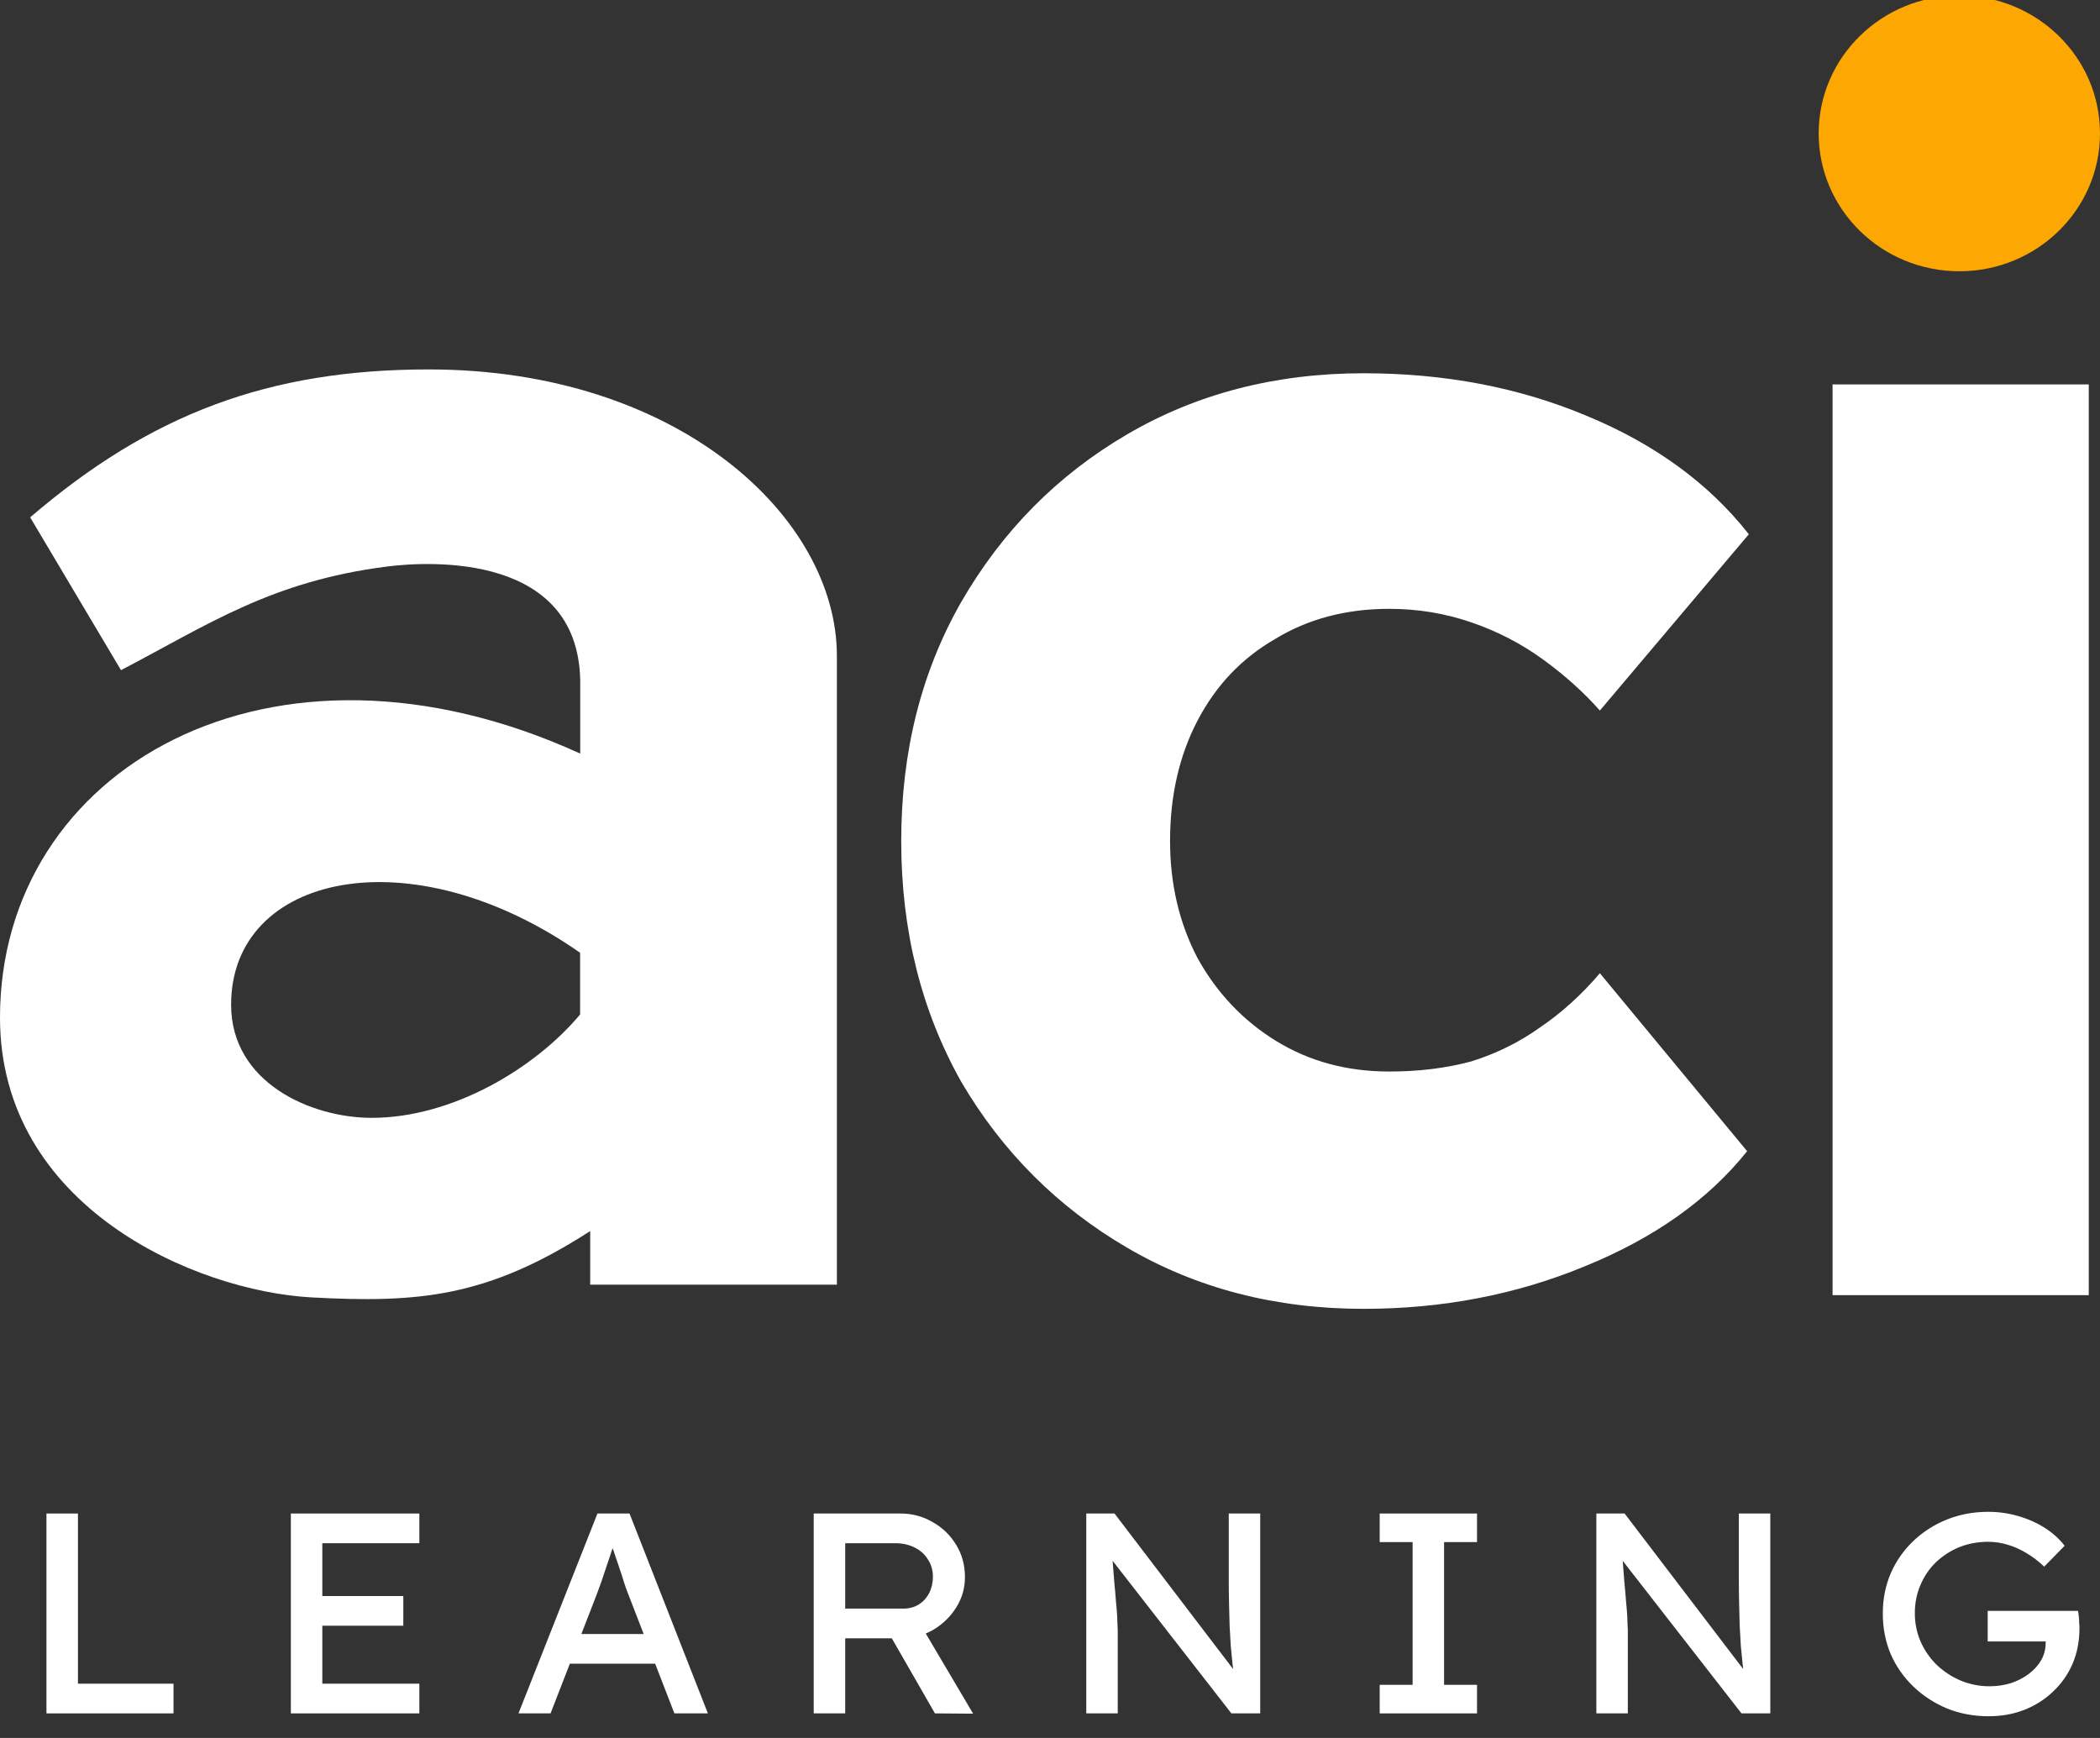 <svg width="58" height="48" viewBox="0 0 58 48" fill="none" xmlns="http://www.w3.org/2000/svg">
<rect x="0" y="0" width="58" height="48" fill="#333333" stroke="none"/>
<path d="M1.283 47.321V41.801H2.153V46.501H4.792V47.321H1.283Z" fill="white"/>
<path d="M8.033 47.321V41.801H11.582V42.621H8.902V46.501H11.582V47.321H8.033ZM8.427 44.9V44.08H11.139V44.9H8.427Z" fill="white"/>
<path d="M14.32 47.321L16.501 41.801H17.387L19.551 47.321H18.626L17.338 43.993C17.322 43.956 17.29 43.867 17.242 43.725C17.199 43.583 17.148 43.425 17.089 43.252C17.03 43.079 16.976 42.921 16.928 42.779C16.88 42.632 16.847 42.537 16.831 42.495L17.016 42.487C16.984 42.577 16.944 42.69 16.896 42.826C16.853 42.963 16.804 43.108 16.751 43.26C16.702 43.412 16.654 43.557 16.606 43.694C16.558 43.825 16.517 43.935 16.485 44.025L15.206 47.321H14.32ZM15.286 45.949L15.608 45.129H18.167L18.537 45.949H15.286Z" fill="white"/>
<path d="M22.474 47.321V41.801H24.873C25.195 41.801 25.49 41.88 25.758 42.038C26.032 42.19 26.249 42.401 26.41 42.669C26.571 42.931 26.651 43.228 26.651 43.56C26.651 43.859 26.571 44.138 26.41 44.395C26.249 44.653 26.034 44.861 25.766 45.018C25.498 45.171 25.2 45.247 24.873 45.247H23.344V47.321H22.474ZM25.822 47.321L24.39 44.829L25.283 44.632L26.877 47.329L25.822 47.321ZM23.344 44.427H24.953C25.109 44.427 25.248 44.39 25.372 44.316C25.495 44.238 25.592 44.133 25.661 44.001C25.731 43.864 25.766 43.715 25.766 43.552C25.766 43.368 25.72 43.207 25.629 43.071C25.543 42.929 25.42 42.818 25.259 42.739C25.103 42.661 24.926 42.621 24.728 42.621H23.344V44.427Z" fill="white"/>
<path d="M30.002 47.321V41.801H30.782L34.227 46.319L34.098 46.39C34.077 46.259 34.058 46.117 34.042 45.965C34.026 45.807 34.01 45.641 33.993 45.468C33.983 45.289 33.972 45.102 33.961 44.908C33.956 44.708 33.951 44.501 33.945 44.285C33.94 44.069 33.937 43.846 33.937 43.615V41.801H34.806V47.321H34.01L30.621 42.968L30.71 42.858C30.737 43.178 30.758 43.452 30.774 43.678C30.796 43.899 30.812 44.088 30.823 44.246C30.839 44.398 30.849 44.524 30.855 44.624C30.86 44.719 30.863 44.797 30.863 44.861C30.868 44.924 30.871 44.979 30.871 45.026V47.321H30.002Z" fill="white"/>
<path d="M38.106 47.321V46.532H39.015V42.59H38.106V41.801H40.794V42.59H39.884V46.532H40.794V47.321H38.106Z" fill="white"/>
<path d="M44.09 47.321V41.801H44.87L48.315 46.319L48.186 46.39C48.165 46.259 48.146 46.117 48.13 45.965C48.114 45.807 48.098 45.641 48.081 45.468C48.071 45.289 48.06 45.102 48.049 44.908C48.044 44.708 48.039 44.501 48.033 44.285C48.028 44.069 48.025 43.846 48.025 43.615V41.801H48.894V47.321H48.098L44.709 42.968L44.798 42.858C44.825 43.178 44.846 43.452 44.862 43.678C44.884 43.899 44.9 44.088 44.911 44.246C44.927 44.398 44.937 44.524 44.943 44.624C44.948 44.719 44.951 44.797 44.951 44.861C44.956 44.924 44.959 44.979 44.959 45.026V47.321H44.09Z" fill="white"/>
<path d="M54.922 47.4C54.514 47.4 54.133 47.329 53.779 47.187C53.425 47.039 53.114 46.837 52.846 46.58C52.577 46.322 52.368 46.022 52.218 45.681C52.073 45.334 52.001 44.961 52.001 44.561C52.001 44.167 52.073 43.799 52.218 43.457C52.368 43.115 52.575 42.818 52.838 42.566C53.106 42.309 53.417 42.109 53.771 41.967C54.125 41.825 54.506 41.754 54.914 41.754C55.198 41.754 55.475 41.793 55.743 41.872C56.017 41.951 56.263 42.061 56.483 42.203C56.703 42.345 56.883 42.508 57.023 42.692L56.459 43.268C56.298 43.115 56.132 42.989 55.96 42.889C55.794 42.789 55.622 42.713 55.445 42.661C55.268 42.608 55.091 42.582 54.914 42.582C54.624 42.582 54.356 42.632 54.109 42.732C53.868 42.831 53.653 42.971 53.465 43.15C53.283 43.328 53.141 43.538 53.039 43.78C52.937 44.017 52.886 44.277 52.886 44.561C52.886 44.834 52.94 45.094 53.047 45.342C53.154 45.583 53.302 45.796 53.489 45.98C53.683 46.164 53.903 46.309 54.149 46.414C54.402 46.519 54.667 46.572 54.946 46.572C55.155 46.572 55.354 46.543 55.542 46.485C55.73 46.422 55.896 46.335 56.041 46.225C56.185 46.114 56.298 45.988 56.379 45.846C56.459 45.699 56.499 45.544 56.499 45.381V45.223L56.62 45.334H54.898V44.49H57.393C57.404 44.548 57.411 44.606 57.417 44.663C57.422 44.716 57.425 44.769 57.425 44.821C57.43 44.868 57.433 44.916 57.433 44.963C57.433 45.326 57.369 45.657 57.24 45.957C57.111 46.251 56.931 46.506 56.701 46.721C56.475 46.937 56.21 47.105 55.904 47.226C55.603 47.342 55.276 47.4 54.922 47.4Z" fill="white"/>
<path d="M57.69 35.77V10.617H54.152H50.614V35.77H57.69Z" fill="white"/>
<path d="M37.66 36.148C35.233 36.148 33.057 35.586 31.134 34.462C29.211 33.339 27.682 31.81 26.547 29.875C25.443 27.909 24.891 25.694 24.891 23.228C24.891 20.763 25.443 18.563 26.547 16.628C27.682 14.662 29.211 13.117 31.134 11.994C33.057 10.87 35.233 10.309 37.66 10.309C39.899 10.309 41.948 10.699 43.808 11.479C45.7 12.259 47.198 13.351 48.301 14.755L44.187 19.624C43.745 19.125 43.225 18.656 42.626 18.22C42.027 17.783 41.365 17.439 40.64 17.19C39.915 16.94 39.158 16.815 38.37 16.815C37.172 16.815 36.115 17.096 35.201 17.658C34.287 18.188 33.578 18.937 33.073 19.905C32.569 20.872 32.316 21.98 32.316 23.228C32.316 24.414 32.569 25.491 33.073 26.458C33.609 27.425 34.334 28.19 35.248 28.752C36.163 29.313 37.203 29.594 38.37 29.594C39.19 29.594 39.946 29.501 40.64 29.313C41.334 29.095 41.964 28.783 42.532 28.377C43.131 27.972 43.682 27.472 44.187 26.879L48.254 31.794C47.182 33.136 45.684 34.197 43.761 34.977C41.869 35.758 39.836 36.148 37.66 36.148Z" fill="white"/>
<path d="M23.114 35.481H16.301V34C13.46 35.832 11.556 35.992 8.603 35.832C5.388 35.657 0 33.324 0 28.105C0 21.221 7.496 16.918 16.025 20.813V18.969C16.096 15.239 11.831 15.501 10.684 15.647C7.493 16.055 5.763 17.243 3.342 18.509L0.833 14.288C4.163 11.433 7.425 10.203 11.84 10.203C18.732 10.203 23.114 14.288 23.114 18.115V35.481ZM16.022 26.314C11.35 23.045 6.383 24.125 6.383 27.747C6.383 29.912 8.603 30.873 10.265 30.873C12.488 30.873 14.766 29.516 16.022 28.018V26.314Z" fill="white"/>
<ellipse cx="54.115" cy="3.685" rx="3.885" ry="3.807" fill="#FDA702"/>
</svg>
